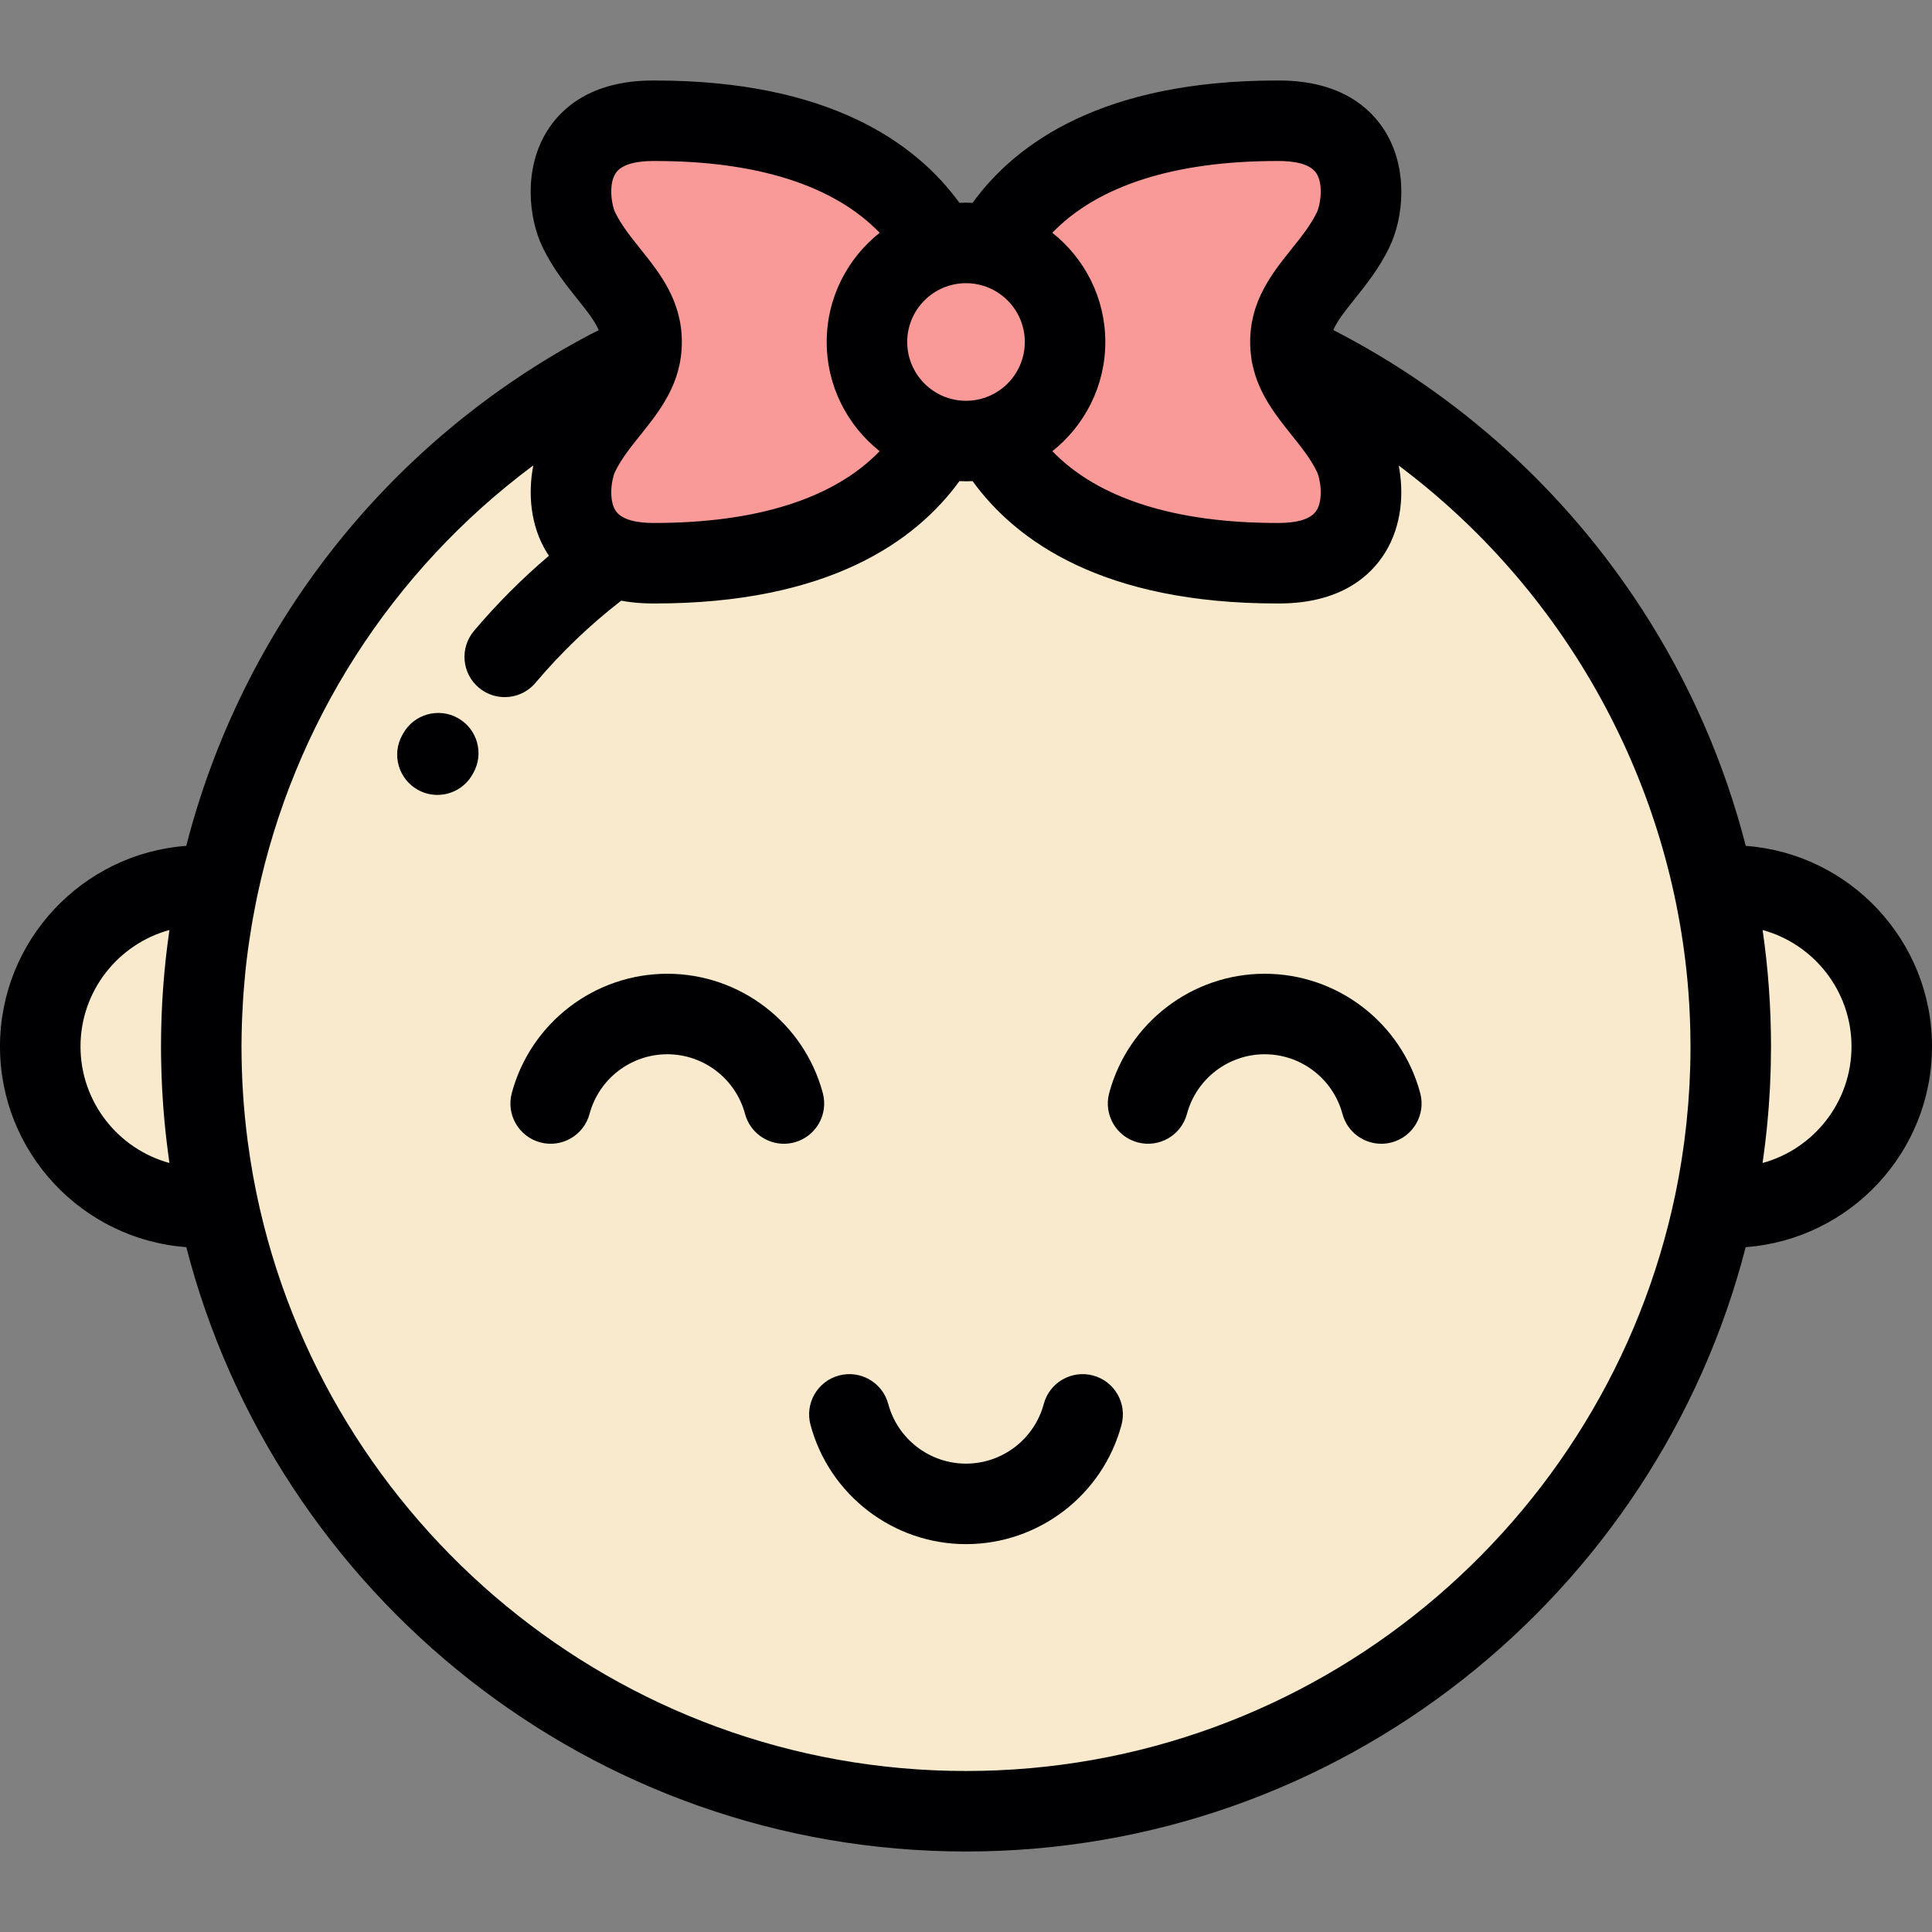 <svg xml:space="preserve" viewBox="0 0 512 512" xmlns:xlink="http://www.w3.org/1999/xlink" xmlns="http://www.w3.org/2000/svg" id="Layer_1" version="1.1" width="800px" height="800px">
<rect x="0" y="0" width="512" height="512" fill="#808080" stroke="none"/>
<g>
	<g>
		<path d="M249.024,65.317c-9.034-16.098-29.585-33.459-76.072-33.316
			C147.783,32.077,149.859,53.678,153.455,61c5.734,11.68,16.573,17.948,16.573,29.63c0,1.206-0.117,2.356-0.333,3.462
			c-1.854,9.573-11.103,15.695-16.241,26.166c-3.596,7.322-5.671,28.923,19.497,29.001c46.486,0.141,67.038-17.218,76.072-33.316
			c-11.111-3.055-19.275-13.231-19.275-25.313C229.749,78.546,237.913,68.372,249.024,65.317z" style="fill:#F99A98;"></path>
		<path d="M249.024,65.317c-11.111,3.055-19.275,13.229-19.275,25.313c0,12.082,8.164,22.257,19.275,25.313
			c2.221,0.61,4.559,0.938,6.975,0.938c2.415,0,4.754-0.327,6.976-0.94c11.111-3.053,19.273-13.229,19.273-25.31
			c0-12.084-8.162-22.257-19.273-25.313c-2.222-0.612-4.561-0.938-6.976-0.938C253.584,64.38,251.245,64.705,249.024,65.317z" style="fill:#F99A98;"></path>
		<path d="M262.976,65.317c11.111,3.055,19.273,13.229,19.273,25.313c0,12.082-8.162,22.257-19.273,25.31
			c9.033,16.1,29.586,33.459,76.072,33.318c25.165-0.078,23.092-21.68,19.497-29.001c-5.177-10.543-14.512-16.675-16.281-26.36
			c-0.19-1.044-0.293-2.129-0.293-3.266c0-11.682,10.84-17.95,16.574-29.63c3.594-7.322,5.668-28.923-19.497-28.999
			C292.563,31.858,272.009,49.218,262.976,65.317z" style="fill:#F99A98;"></path>
	</g>
	<g>
		<path d="M339.049,149.259c-46.486,0.141-67.04-17.218-76.072-33.316c-2.222,0.61-4.561,0.938-6.976,0.938
			c-2.416,0-4.754-0.327-6.975-0.938c-9.034,16.098-29.585,33.457-76.072,33.316c-25.169-0.078-23.093-21.68-19.497-29.001
			c5.137-10.471,14.386-16.593,16.241-26.166c-1.792,0.883-6.692,3.123-8.455,4.057c-52.09,27.6-90.708,77.251-103.394,136.52
			c-2.962,13.756-4.514,28.03-4.514,42.667c0,14.638,1.552,28.912,4.514,42.665c19.58,91.444,100.86,160.001,198.153,160.001
			c97.294,0,178.572-68.557,198.155-160.001c2.961-13.755,4.512-28.027,4.512-42.665s-1.567-28.911-4.512-42.667
			c-13.368-62.446-55.52-114.214-111.889-140.771c1.768,9.685,11.104,15.818,16.281,26.36
			C362.14,127.578,364.214,149.18,339.049,149.259z" style="fill:#F9EACD;"></path>
		<path d="M53.333,277.334c0-14.638,1.552-28.913,4.514-42.667h-4.514c-23.467,0-42.665,19.197-42.665,42.667
			c0,23.466,19.198,42.665,42.665,42.665h4.514C54.885,306.245,53.333,291.972,53.333,277.334z" style="fill:#F9EACD;"></path>
		<path d="M454.167,234.663c2.95,13.759,4.501,28.034,4.501,42.672s-1.551,28.912-4.512,42.665h4.512
			c23.466,0,42.665-19.199,42.665-42.667s-19.199-42.665-42.665-42.665L454.167,234.663z" style="fill:#F9EACD;"></path>
	</g>
</g>
<g>
	<path d="M121.361,190.3c-5.138-2.88-11.639-1.053-14.523,4.085l-0.25,0.45
		c-2.848,5.158-0.975,11.647,4.184,14.494c1.634,0.902,3.402,1.33,5.146,1.33c3.758,0,7.402-1.991,9.349-5.514l0.179-0.322
		C128.327,199.684,126.499,193.183,121.361,190.3z" style="fill:#000003;"></path>
	<path d="M512,277.332c0-28.069-21.801-51.127-49.356-53.169c-5.673-22.112-14.895-43.241-27.441-62.617
		c-20.409-31.521-48.606-57.008-81.856-74.079c0.954-2.268,2.85-4.736,5.574-8.137c3.04-3.795,6.485-8.097,9.201-13.629
		c3.856-7.855,5.162-20.89-1.084-30.946c-3.786-6.095-11.71-13.373-27.956-13.422c-0.203,0-0.398-0.001-0.598-0.001
		c-45.975,0-69.111,16.401-80.742,32.423c-0.577-0.027-1.156-0.045-1.74-0.045c-0.586,0-1.165,0.017-1.744,0.045
		c-11.632-16.023-34.763-32.423-80.74-32.423c-0.197,0-0.399,0-0.597,0.001c-16.252,0.049-24.175,7.326-27.961,13.423
		c-6.245,10.056-4.936,23.091-1.08,30.944c2.715,5.532,6.159,9.833,9.198,13.628c2.744,3.425,4.648,5.904,5.594,8.185
		c-0.995,0.478-1.807,0.88-2.425,1.208c-53.96,28.592-92.17,78.035-106.886,135.441C21.803,226.203,0,249.262,0,277.334
		c0,28.074,21.809,51.135,49.374,53.17c23.685,91.992,107.343,160.164,206.626,160.164s182.941-68.172,206.628-160.164
		C490.191,328.469,512,305.407,512,277.332z M338.489,42.667c0.175,0,0.353,0,0.529,0.001c3.575,0.011,8.195,0.6,9.896,3.342
		c1.845,2.971,1.004,8.356,0.057,10.29c-1.683,3.426-4.121,6.471-6.701,9.693c-5.138,6.417-10.964,13.69-10.964,24.637
		c0,1.449,0.109,2.829,0.297,4.156c0.058,0.651,0.17,1.293,0.342,1.918c1.642,7.707,6.201,13.411,10.324,18.56
		c2.582,3.223,5.019,6.267,6.701,9.693c0.949,1.934,1.791,7.319-0.055,10.29c-1.704,2.744-6.324,3.332-9.897,3.344
		c-0.176,0.001-0.346,0.001-0.52,0.001c-27.245,0-47.57-6.537-59.615-19.023c8.541-6.768,14.036-17.221,14.036-28.939
		c0-11.719-5.496-22.173-14.038-28.941C290.924,49.202,311.243,42.667,338.489,42.667z M240.419,90.63
		c0-8.593,6.991-15.583,15.583-15.583c8.593,0,15.582,6.99,15.582,15.583s-6.99,15.583-15.582,15.583
		C247.41,106.213,240.419,99.221,240.419,90.63z M163.085,46.012c1.704-2.744,6.325-3.332,9.9-3.343
		c27.478-0.113,48.004,6.446,60.134,19.023c-8.54,6.767-14.035,17.22-14.035,28.938c0,11.717,5.493,22.169,14.033,28.936
		c-12.126,12.563-32.642,19.091-60.131,19.024c-3.577-0.011-8.198-0.601-9.9-3.344c-1.845-2.972-1.004-8.355-0.054-10.29
		c1.681-3.427,4.12-6.471,6.7-9.693c5.14-6.416,10.964-13.688,10.964-24.634c0-10.947-5.824-18.221-10.964-24.637
		c-2.581-3.223-5.019-6.266-6.701-9.693C162.081,54.365,161.239,48.982,163.085,46.012z M44.899,308.203
		c-13.566-3.71-23.564-16.145-23.564-30.871c0-14.725,9.999-27.159,23.564-30.87c-0.004,0.029-0.009,0.058-0.013,0.086
		c-0.175,1.212-0.339,2.425-0.496,3.642c-0.006,0.058-0.015,0.115-0.022,0.174c-0.156,1.222-0.299,2.446-0.432,3.673
		c-0.006,0.052-0.013,0.106-0.018,0.158c-0.132,1.218-0.253,2.438-0.365,3.661c-0.005,0.065-0.013,0.13-0.018,0.195
		c-0.108,1.188-0.204,2.379-0.291,3.571c-0.007,0.101-0.017,0.203-0.022,0.304c-0.082,1.141-0.155,2.285-0.217,3.431
		c-0.009,0.148-0.019,0.297-0.027,0.445c-0.059,1.092-0.107,2.187-0.149,3.282c-0.007,0.194-0.018,0.387-0.025,0.581
		c-0.036,1.044-0.064,2.092-0.084,3.139c-0.006,0.238-0.015,0.476-0.019,0.714c-0.023,1.269-0.035,2.541-0.035,3.815
		c0,1.614,0.026,3.228,0.063,4.842c0.011,0.508,0.026,1.014,0.041,1.52c0.034,1.171,0.08,2.343,0.134,3.514
		c0.022,0.502,0.042,1.004,0.067,1.505c0.078,1.462,0.172,2.924,0.278,4.385c0.052,0.693,0.112,1.385,0.17,2.077
		c0.071,0.863,0.148,1.724,0.23,2.586c0.073,0.765,0.147,1.529,0.228,2.29c0.099,0.925,0.207,1.849,0.318,2.772
		c0.13,1.088,0.269,2.172,0.415,3.254C44.705,306.788,44.795,307.496,44.899,308.203z M255.999,469.333
		c-92.507,0-169.941-65.762-188.012-152.991c-0.138-0.661-0.262-1.325-0.391-1.987c-0.172-0.875-0.346-1.751-0.506-2.629
		c-0.182-1.007-0.349-2.017-0.514-3.027c-0.093-0.56-0.192-1.118-0.279-1.68c-0.21-1.353-0.401-2.708-0.582-4.066
		c-0.033-0.244-0.07-0.486-0.103-0.731c-1.07-8.246-1.612-16.571-1.612-24.886c0-1.999,0.042-3.992,0.103-5.981
		c0.02-0.661,0.051-1.323,0.078-1.983c0.057-1.343,0.125-2.685,0.208-4.023c0.046-0.753,0.093-1.505,0.148-2.257
		c0.101-1.365,0.222-2.727,0.351-4.085c0.061-0.635,0.11-1.268,0.176-1.902c0.196-1.856,0.421-3.706,0.669-5.549
		c0.102-0.765,0.222-1.528,0.334-2.29c0.177-1.204,0.361-2.407,0.56-3.604c0.133-0.804,0.273-1.608,0.417-2.411
		c0.221-1.235,0.458-2.465,0.702-3.694c0.14-0.699,0.273-1.398,0.421-2.095c9.628-45.576,35.56-86.155,73.168-114.128
		c-1.434,7.257-0.845,15.972,3.624,23.169c0.158,0.256,0.335,0.516,0.511,0.777c-7.144,6.079-13.804,12.739-19.864,19.921
		c-3.8,4.503-3.229,11.233,1.274,15.032c2.002,1.69,4.445,2.514,6.874,2.514c3.034,0,6.048-1.288,8.157-3.788
		c6.782-8.04,14.412-15.344,22.707-21.767c2.492,0.463,5.249,0.729,8.3,0.737c0.198,0.001,0.391,0.001,0.59,0.001
		c45.977,0,69.115-16.401,80.748-32.424c0.578,0.027,1.16,0.045,1.745,0.045c0.583,0,1.164-0.017,1.742-0.045
		c11.63,16.023,34.763,32.424,80.749,32.424c0.194,0,0.394-0.001,0.59-0.001c16.249-0.05,24.171-7.327,27.956-13.424
		c4.462-7.183,5.057-15.879,3.635-23.129c43.247,32.369,71.445,82.06,76.503,136.341c0.021,0.225,0.044,0.451,0.064,0.677
		c0.082,0.925,0.158,1.851,0.228,2.778c0.07,0.976,0.135,1.953,0.194,2.93c0.039,0.671,0.075,1.342,0.107,2.015
		c0.055,1.137,0.102,2.274,0.135,3.411c0.015,0.446,0.027,0.891,0.037,1.337c0.034,1.49,0.059,2.98,0.059,4.472
		c0,1.684-0.023,3.37-0.067,5.054c-0.006,0.227-0.019,0.452-0.025,0.68c-0.044,1.466-0.098,2.93-0.175,4.394
		c-0.011,0.199-0.027,0.397-0.037,0.595c-0.083,1.489-0.177,2.977-0.294,4.463c-0.017,0.21-0.038,0.418-0.057,0.627
		c-0.119,1.459-0.251,2.919-0.405,4.376c-0.031,0.301-0.069,0.6-0.102,0.899c-0.148,1.345-0.304,2.689-0.481,4.03
		c-0.059,0.447-0.125,0.891-0.188,1.337c-0.16,1.168-0.327,2.335-0.511,3.5c-0.1,0.634-0.208,1.264-0.315,1.895
		c-0.158,0.947-0.319,1.892-0.491,2.838c-0.154,0.842-0.318,1.679-0.483,2.516c-0.139,0.704-0.276,1.407-0.422,2.109
		C425.756,403.723,348.399,469.333,255.999,469.333z M467.103,308.203c0.102-0.707,0.193-1.417,0.289-2.125
		c0.146-1.077,0.284-2.157,0.413-3.239c0.111-0.93,0.222-1.863,0.32-2.795c0.081-0.757,0.155-1.516,0.227-2.275
		c0.083-0.867,0.159-1.735,0.231-2.602c0.059-0.688,0.118-1.375,0.169-2.065c0.109-1.462,0.202-2.925,0.279-4.389
		c0.027-0.499,0.045-1.001,0.068-1.501c0.054-1.173,0.099-2.347,0.134-3.521c0.015-0.506,0.029-1.009,0.042-1.516
		c0.035-1.614,0.061-3.228,0.061-4.843c0-10.391-0.75-20.703-2.226-30.869c13.561,3.712,23.557,16.145,23.557,30.869
		C490.665,292.059,480.667,304.493,467.103,308.203z" style="fill:#000003;"></path>
	<path d="M218.054,289.678c-4.99-18.62-21.937-31.623-41.213-31.623c-19.274,0-36.222,13.004-41.213,31.623
		c-1.525,5.691,1.851,11.54,7.542,13.065c5.69,1.524,11.54-1.851,13.065-7.542c2.496-9.31,10.969-15.812,20.605-15.812
		c9.637,0,18.111,6.502,20.605,15.812c1.278,4.766,5.588,7.908,10.297,7.908c0.913,0,1.844-0.118,2.768-0.366
		C216.204,301.218,219.579,295.37,218.054,289.678z" style="fill:#000003;"></path>
	<path d="M335.16,258.055c-19.275,0-36.222,13.004-41.214,31.623c-1.525,5.691,1.852,11.54,7.542,13.065
		c5.69,1.524,11.54-1.851,13.065-7.542c2.496-9.31,10.969-15.812,20.606-15.812c9.637,0,18.111,6.502,20.605,15.812
		c1.277,4.765,5.586,7.908,10.297,7.908c0.914,0,1.843-0.118,2.768-0.366c5.691-1.525,9.067-7.375,7.542-13.065
		C371.382,271.06,354.436,258.055,335.16,258.055z" style="fill:#000003;"></path>
	<path d="M289.671,364.523c-5.693-1.523-11.54,1.851-13.065,7.542c-2.496,9.31-10.969,15.812-20.605,15.812
		c-9.638,0-18.112-6.502-20.605-15.812c-1.525-5.691-7.376-9.067-13.065-7.542c-5.691,1.525-9.067,7.374-7.542,13.065
		c4.99,18.62,21.936,31.623,41.213,31.623c19.274,0,36.222-13.004,41.213-31.623C298.738,371.897,295.361,366.047,289.671,364.523z" style="fill:#000003;"></path>
</g>
</svg>